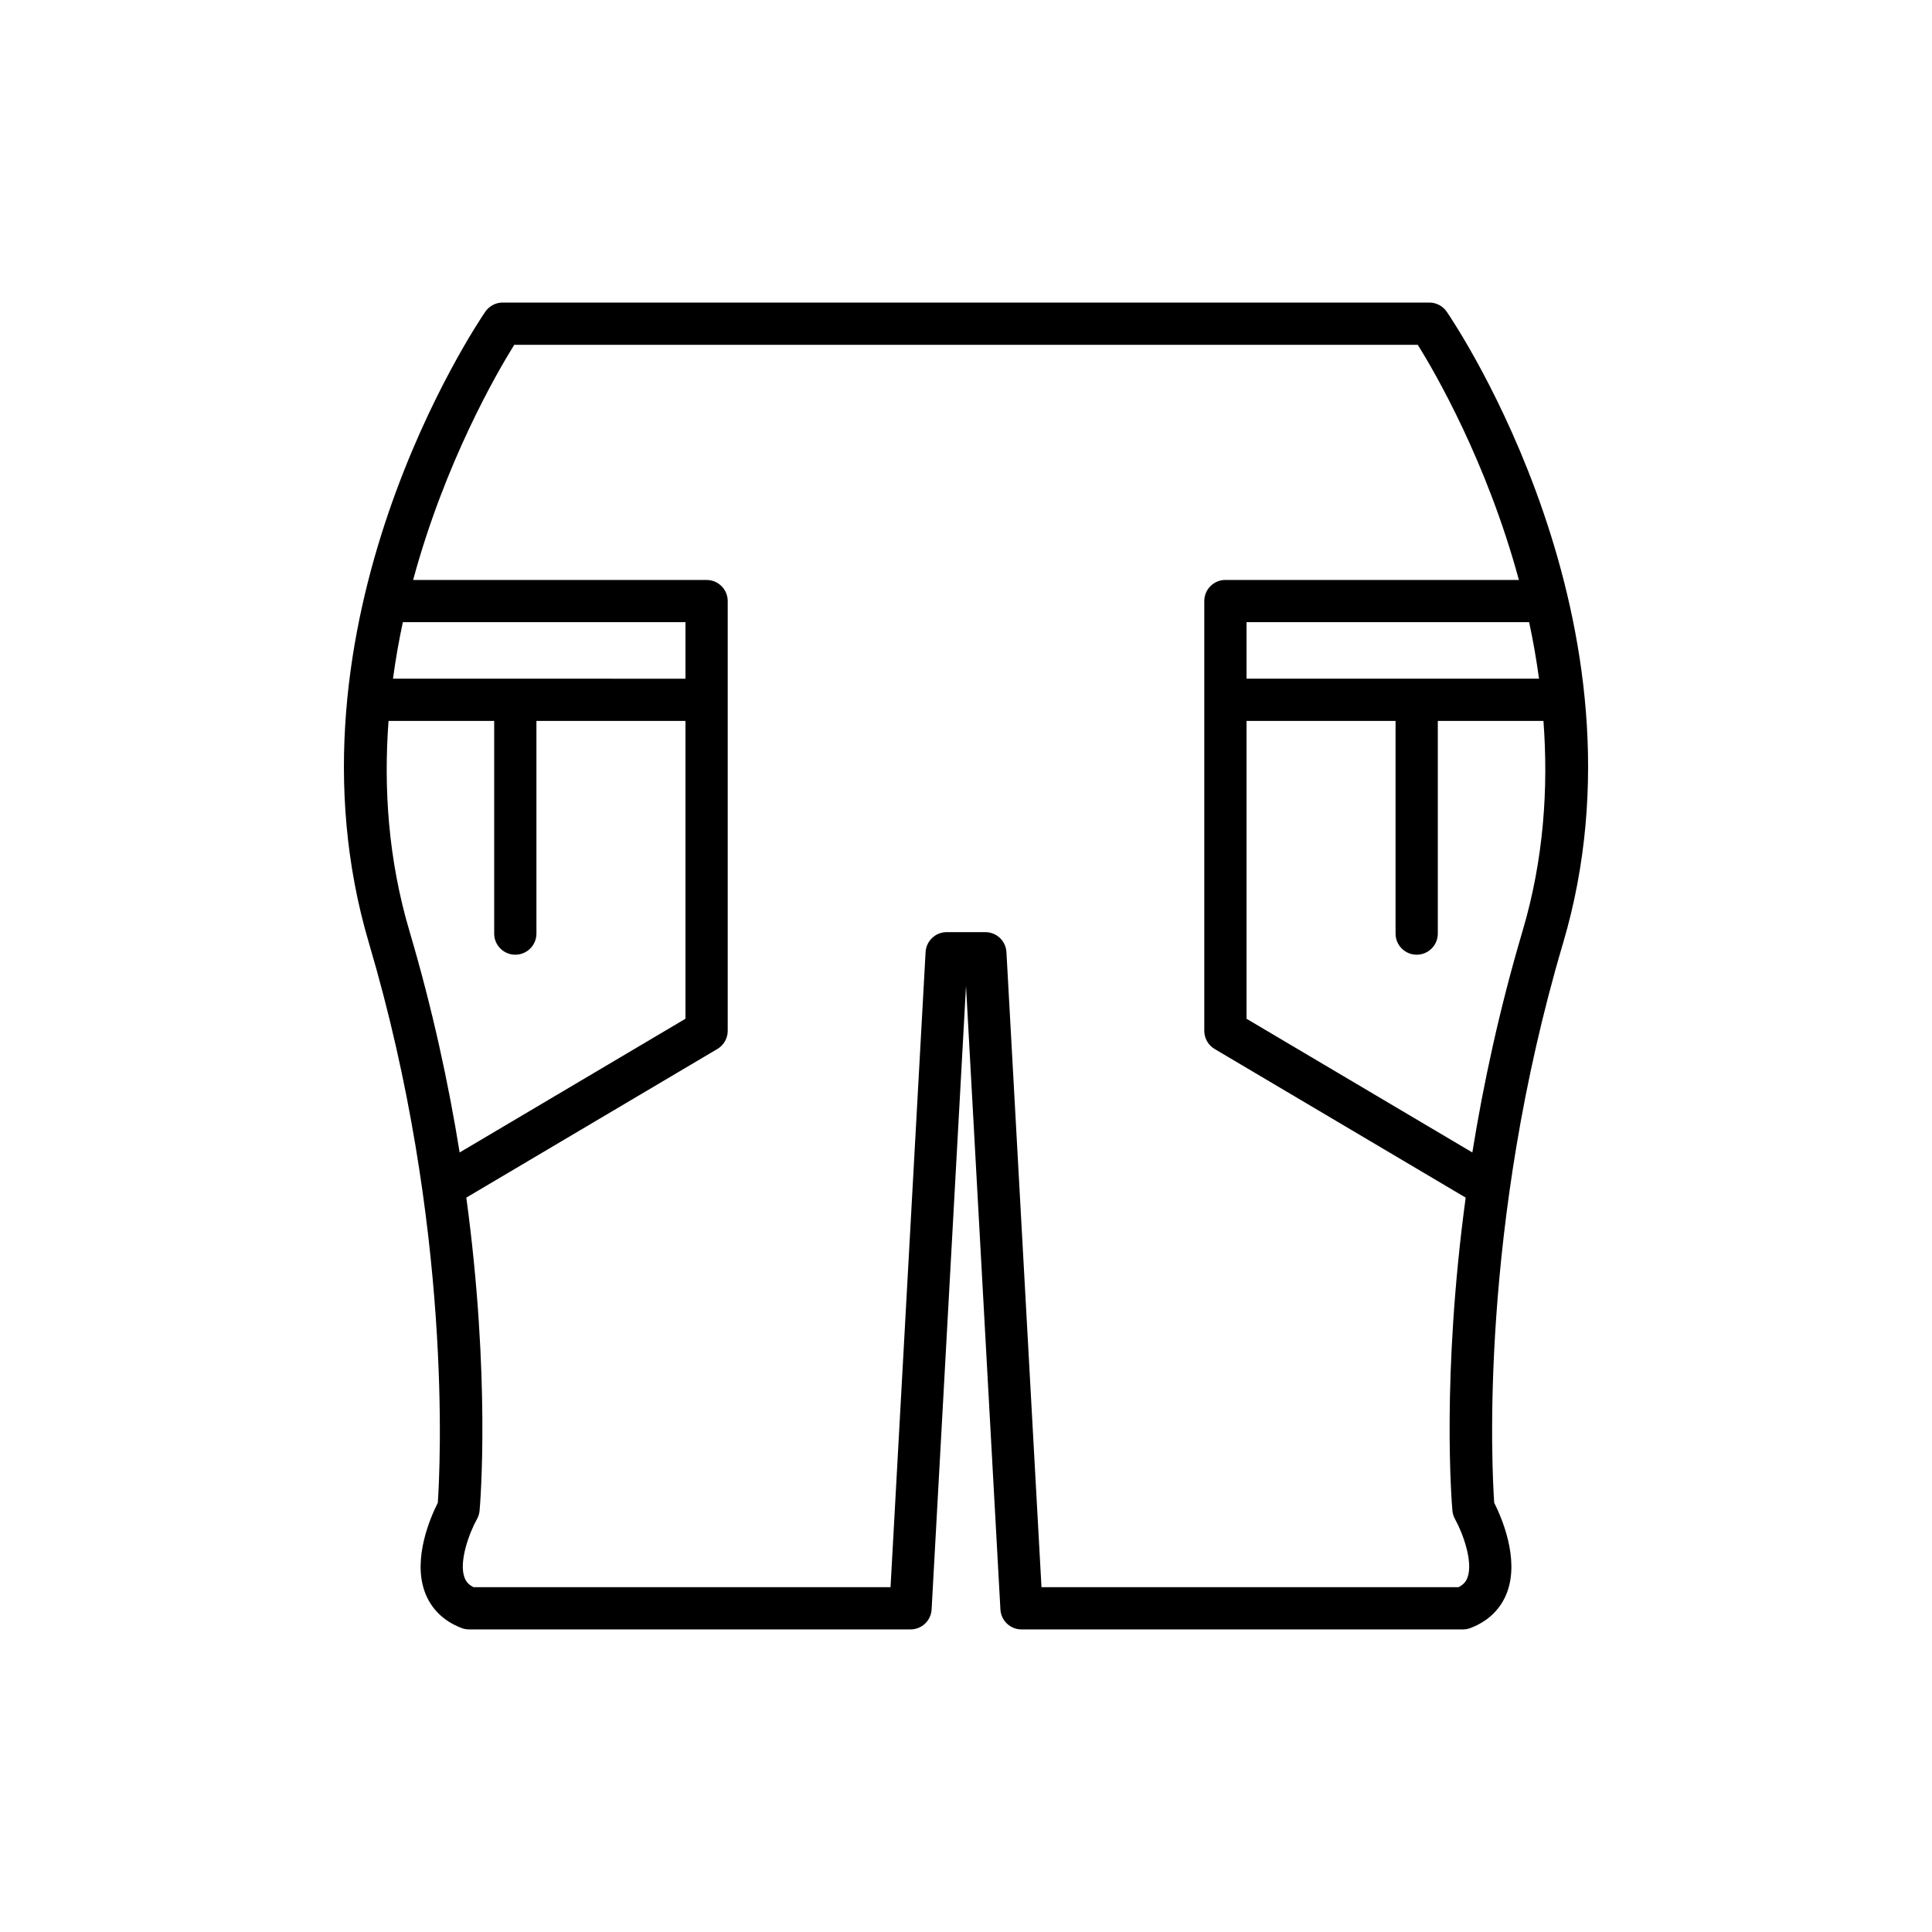 <?xml version="1.0" encoding="UTF-8"?>
<!-- Uploaded to: SVG Repo, www.svgrepo.com, Generator: SVG Repo Mixer Tools -->
<svg fill="#000000" width="800px" height="800px" version="1.1" viewBox="144 144 512 512" xmlns="http://www.w3.org/2000/svg">
 <path d="m522.78 224.18h-245.56c-1.848 0-3.574 0.914-4.621 2.438-2.289 3.344-55.809 82.906-30.828 167.3 22.238 75.145 18.871 139.29 18.254 148.33-1.875 3.699-6.707 14.645-3.465 23.59 1.617 4.465 4.992 7.789 9.754 9.605 0.641 0.242 1.312 0.367 1.996 0.367h116.99c2.973 0 5.43-2.324 5.586-5.293l9.117-165.23 9.117 165.23c0.16 2.969 2.613 5.293 5.586 5.293h116.99c0.684 0 1.355-0.125 1.996-0.367 4.762-1.816 8.133-5.141 9.754-9.605 3.242-8.945-1.598-19.895-3.465-23.59-0.625-9.043-4.019-73.074 18.254-148.33 24.984-84.391-28.535-163.95-30.828-167.3-1.047-1.523-2.773-2.438-4.621-2.438zm-272.02 84.703h74.895v14.98l-77.512-0.004c0.695-5.117 1.574-10.121 2.617-14.977zm15.051 140.53c-2.914-18.094-7.16-37.914-13.305-58.676-5.621-18.988-6.867-37.891-5.539-55.68h27.996v56.352c0 3.094 2.504 5.598 5.598 5.598s5.598-2.504 5.598-5.598v-56.352h39.496v78.922zm281.68-58.676c-6.144 20.762-10.391 40.582-13.305 58.676l-59.844-35.43v-78.926h39.496v56.352c0 3.094 2.504 5.598 5.598 5.598s5.598-2.504 5.598-5.598v-56.352h27.996c1.328 17.789 0.086 36.691-5.539 55.68zm4.367-66.875h-77.516v-14.98h74.895c1.043 4.859 1.922 9.863 2.621 14.98zm-83.113-26.172c-3.094 0-5.598 2.504-5.598 5.598v113.89c0 1.98 1.043 3.809 2.746 4.816l66.527 39.387c-6.469 47.777-3.688 80.984-3.516 82.957 0.07 0.781 0.305 1.547 0.688 2.231 2.094 3.766 4.844 11.301 3.316 15.473-0.289 0.805-0.832 1.789-2.383 2.582l-110.52-0.004-9.289-168.3c-0.164-2.969-2.613-5.293-5.586-5.293h-10.254c-2.973 0-5.422 2.324-5.586 5.293l-9.289 168.3h-110.53c-1.551-0.793-2.094-1.777-2.383-2.582-1.523-4.172 1.223-11.703 3.312-15.461 0.387-0.688 0.625-1.453 0.695-2.242 0.176-1.973 2.953-35.18-3.516-82.957l66.527-39.387c1.699-1.008 2.746-2.836 2.746-4.816v-113.88c0-3.094-2.504-5.598-5.598-5.598h-77.773c8.48-31.293 22.184-54.906 26.793-62.309l119.73-0.004h119.73c4.609 7.402 18.309 31.016 26.789 62.309z"/>
</svg>